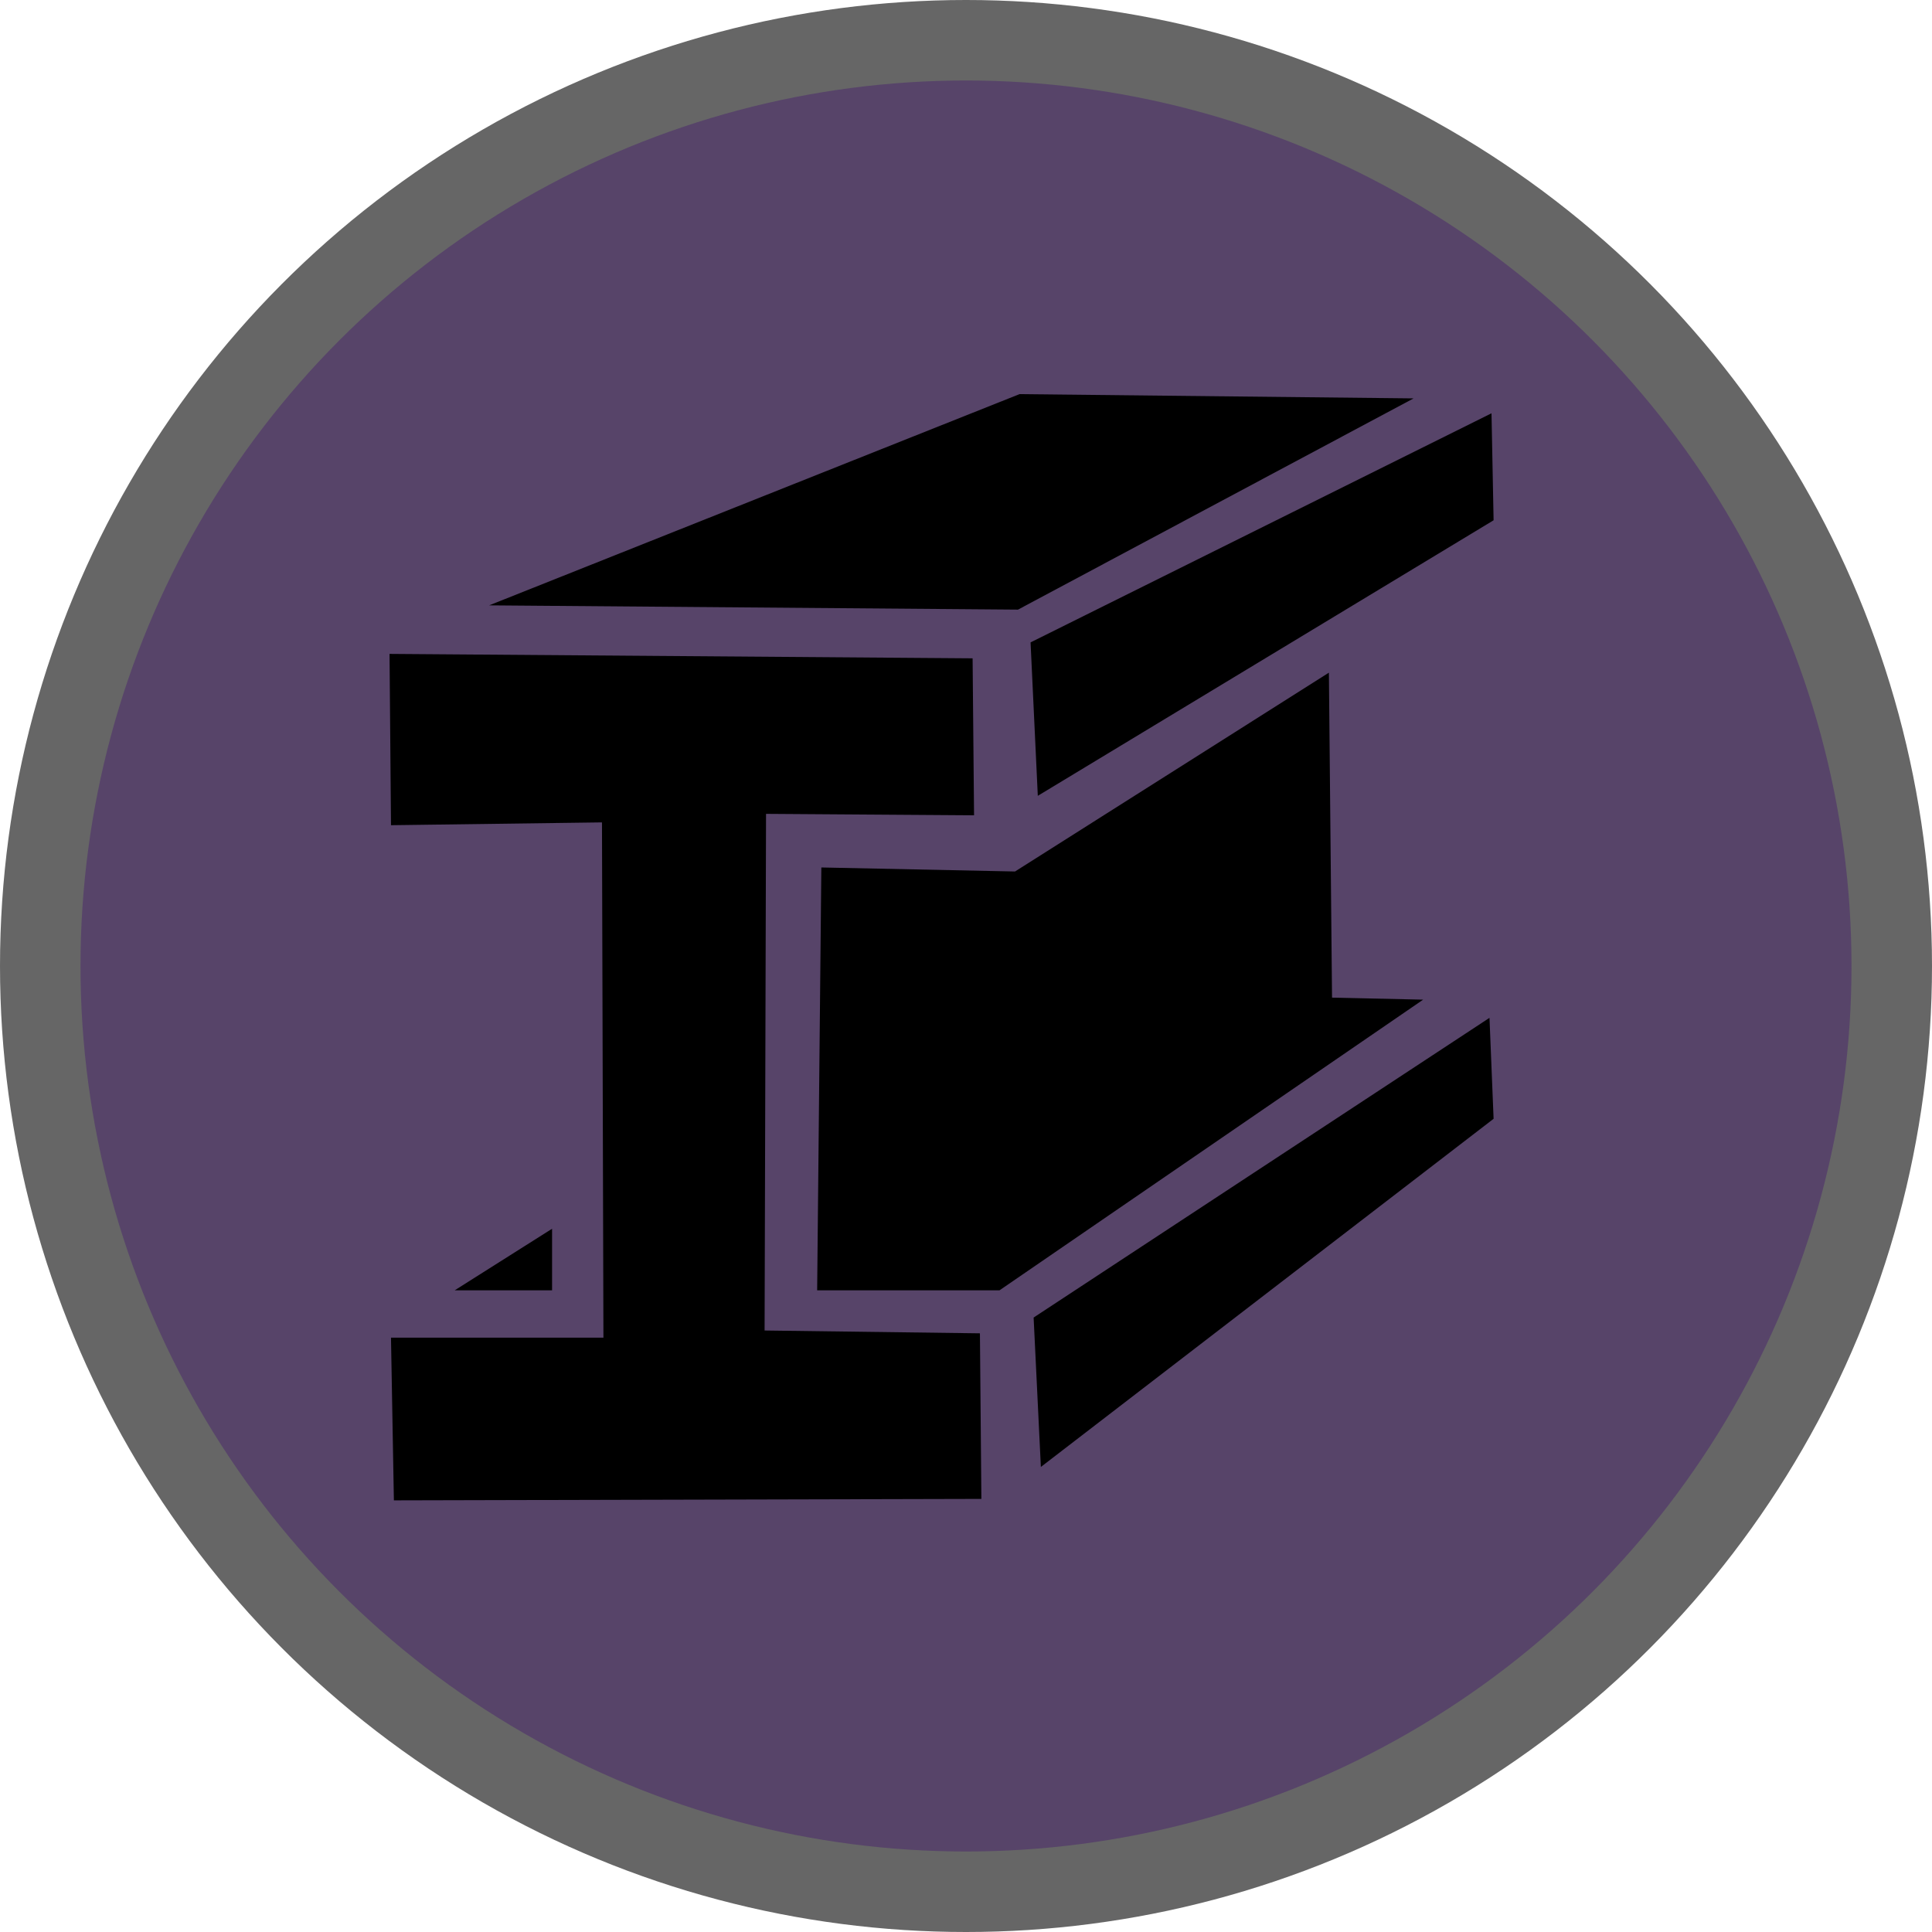 


<svg height="18" viewBox="0 0 24 24" width="18" xmlns="http://www.w3.org/2000/svg"><g fill="none"><circle cx="12" cy="12" fill="#000" opacity=".6" r="12"/><circle cx="12" cy="12" fill="#574469" r="11"/><path d="m4.839 8.123.018 2.128 2.621-.035.018 6.401h-2.639l.036 2.021 7.298-.018-.018-2.057-2.675-.035.018-6.418 2.584.018-.018-1.95zm.809 7.906h1.21v-.765zm4.555-5.253 2.406.05 3.899-2.47.039 4.037 1.132.025-5.263 3.611h-2.265zm8.3 1.868.051 1.254-5.624 4.325-.09-1.856zm-5.701-4.664.09 1.906 5.662-3.423-.026-1.329zm-6.726-.46 6.57.053 4.914-2.624-4.895-.053z" fill="#000" stroke-width="1.087"/></g></svg>